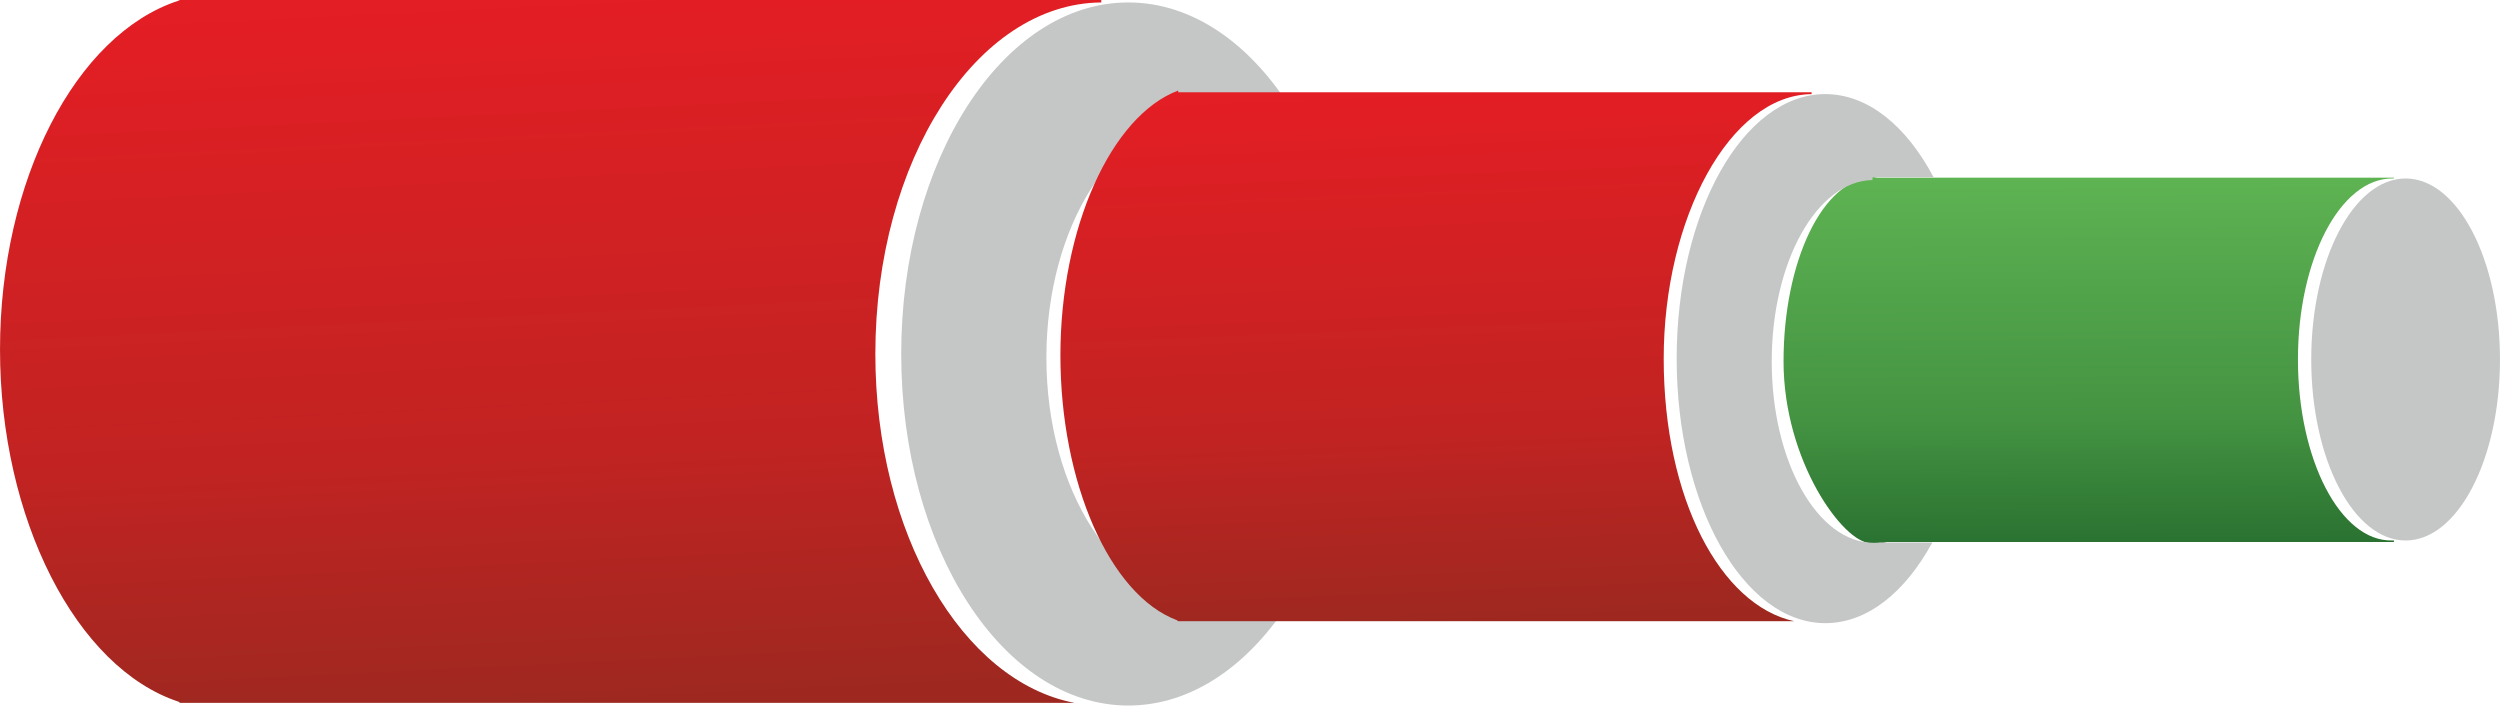 <?xml version="1.0" encoding="UTF-8"?>
<!DOCTYPE svg PUBLIC "-//W3C//DTD SVG 1.1//EN" "http://www.w3.org/Graphics/SVG/1.1/DTD/svg11.dtd">
<!-- Creator: CorelDRAW 2019 -->
<svg xmlns="http://www.w3.org/2000/svg" xml:space="preserve" width="29.688mm" height="8.378mm" version="1.1" style="shape-rendering:geometricPrecision; text-rendering:geometricPrecision; image-rendering:optimizeQuality; fill-rule:evenodd; clip-rule:evenodd"
viewBox="0 0 1039.74 293.42"
 xmlns:xlink="http://www.w3.org/1999/xlink"
 xmlns:xodm="http://www.corel.com/coreldraw/odm/2003">
 <defs>
  <style type="text/css">
   <![CDATA[
    .fil1 {fill:#C5C6C6}
    .fil0 {fill:url(#id0)}
    .fil2 {fill:url(#id1)}
    .fil3 {fill:url(#id2)}
   ]]>
  </style>
  <linearGradient id="id0" gradientUnits="userSpaceOnUse" x1="221.88" y1="0.03" x2="236.12" y2="292.3">
   <stop offset="0" style="stop-opacity:1; stop-color:#E31E24"/>
   <stop offset="0.639" style="stop-opacity:1; stop-color:#C12322"/>
   <stop offset="1" style="stop-opacity:1; stop-color:#9E2820"/>
  </linearGradient>
  <linearGradient id="id1" gradientUnits="userSpaceOnUse" x1="868.33" y1="73.64" x2="869.06" y2="225.87">
   <stop offset="0" style="stop-opacity:1; stop-color:#5EB352"/>
   <stop offset="0.659" style="stop-opacity:1; stop-color:#449342"/>
   <stop offset="1" style="stop-opacity:1; stop-color:#2A7231"/>
  </linearGradient>
  <linearGradient id="id2" gradientUnits="userSpaceOnUse" xlink:href="#id0" x1="592.74" y1="37.66" x2="601.75" y2="258.35">
  </linearGradient>
 </defs>
 <g id="Слой_x0020_1">
  <path class="fil0" d="M458.01 0c-127.66,0 -255.72,0 -383.2,0l-0.68 0.32c-42.73,14 -74.13,74.76 -74.13,145.07 0,70.31 31.65,132.48 74.38,146.49l0.43 0.45 372.14 0c-46.71,-8.83 -82.9,-70.43 -82.9,-145.12 0,-80.48 42.03,-145.78 93.96,-146.19l0 -1.02z"/>
  <path class="fil1" d="M469.26 1.02c27.09,0 51.52,17.66 68.75,45.95l-38.81 0 0 1.53c-35.42,0.64 -64.01,45.28 -64.01,100.25 0,55.37 29.01,100.27 64.78,100.27 1.38,0 2.74,-0.08 4.1,-0.21l33.12 0c-17.17,27.51 -41.26,44.62 -67.92,44.62 -52.16,0 -94.46,-65.46 -94.46,-146.21 0,-80.74 42.3,-146.2 94.46,-146.2z"/>
  <ellipse class="fil1" cx="1000.49" cy="149.51" rx="39.25" ry="75.28"/>
  <path class="fil2" d="M995.61 73.88l-215.06 0 -1.12 -0.25c-21.46,0.48 -37.66,35.25 -37.66,76.67 0,41.43 24.92,75.56 36.17,75.56 11.25,0 4.74,-0.34 5.56,-0.43l212.11 0 0 -0.67 -0.65 0.02c-21.66,0.56 -39.25,-33.71 -39.25,-75.28 0,-41.58 17.57,-75.28 39.25,-75.28l0.65 0.02 0 -0.36z"/>
  <path class="fil3" d="M753.46 38.38c-87.77,0 -175.8,0 -263.45,0l0 -0.73c-27.98,10.53 -48.99,57.23 -48.99,110.14 0,52.91 20.45,99.61 48.43,110.14l0.56 0.43 256.2 0c-30.59,-6.64 -54.28,-50.82 -54.28,-109.2 0,-58.38 27.52,-109.7 61.52,-110.01l0 -0.77z"/>
  <path class="fil1" d="M759.17 39.14c17.74,0 33.73,13.29 45.01,34.58l-25.41 0 0 1.15c-23.19,0.48 -41.91,34.07 -41.91,75.44 0,41.67 18.99,75.45 42.42,75.45 0.9,0 1.8,-0.06 2.68,-0.16l21.69 0c-11.25,20.7 -27.02,33.57 -44.48,33.57 -34.15,0 -61.85,-49.26 -61.85,-110.02 0,-60.76 27.7,-110.02 61.85,-110.02z"/>
 </g>
</svg>
